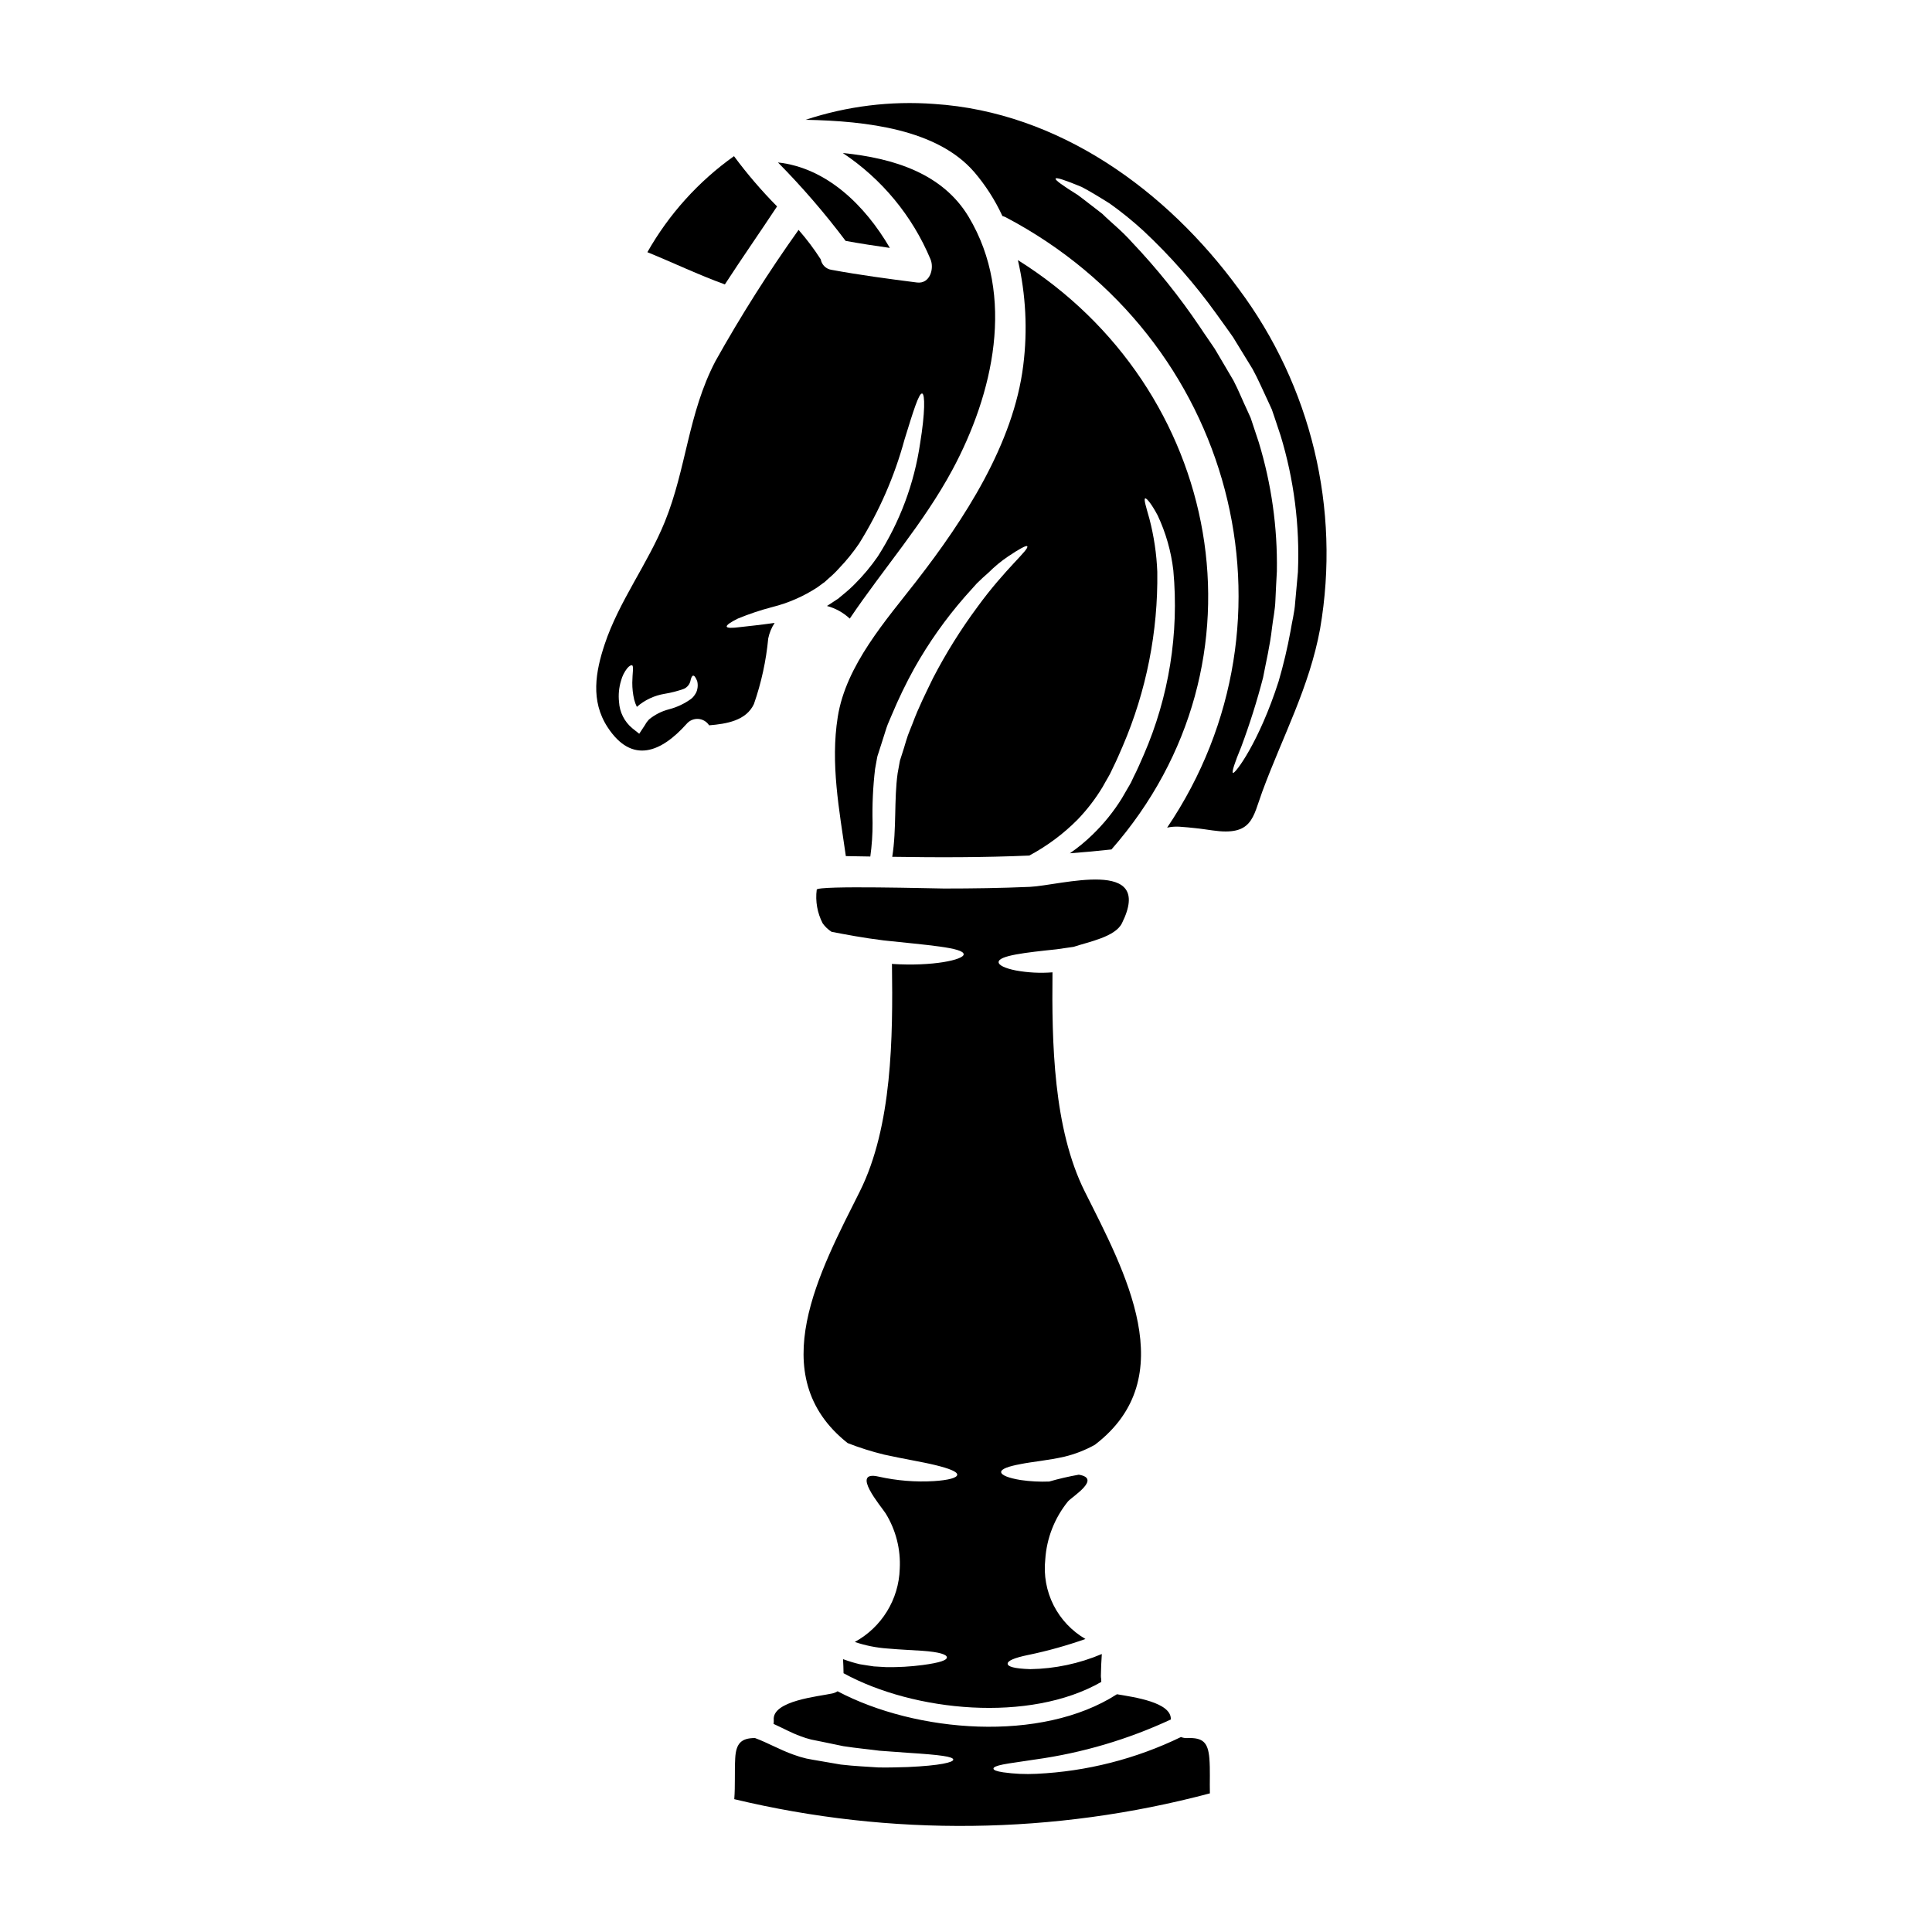 <?xml version="1.0" encoding="UTF-8"?>
<!-- Uploaded to: SVG Repo, www.svgrepo.com, Generator: SVG Repo Mixer Tools -->
<svg fill="#000000" width="800px" height="800px" version="1.1" viewBox="144 144 512 512" xmlns="http://www.w3.org/2000/svg">
 <g>
  <path d="m379.82 209.7c-6.562-11.258-16.719-21.223-29.648-22.648h-0.004c6.434 6.519 12.426 13.465 17.93 20.785 3.894 0.711 7.797 1.312 11.723 1.863z"/>
  <path d="m343.8 330.57c1.957-5.617 3.231-11.453 3.789-17.375 0.297-1.473 0.875-2.867 1.699-4.117-3.898 0.551-6.891 0.852-9.055 1.098-2.25 0.305-3.543 0.277-3.648-0.109-0.105-0.387 0.934-1.152 2.965-2.141l0.004-0.004c2.965-1.219 6.012-2.238 9.113-3.047 4.262-1.066 8.316-2.84 11.988-5.25 0.465-0.359 0.961-0.711 1.453-1.07l0.359-0.246 0.082-0.055c0-0.016 0.012-0.027 0.027-0.027l0.164-0.164 0.789-0.711v-0.004c1.035-0.871 2.008-1.816 2.91-2.828 1.914-2 3.656-4.152 5.215-6.441 5.348-8.559 9.406-17.855 12.051-27.59 2.336-7.578 3.816-12.355 4.668-12.203 0.789 0.137 0.789 5.117-0.523 13.148-1.559 10.699-5.387 20.938-11.227 30.035-1.797 2.606-3.828 5.039-6.066 7.277-1.031 1.039-2.125 2.019-3.269 2.934l-0.789 0.656-0.191 0.164-0.188 0.164-0.137 0.082-0.469 0.305c-0.602 0.395-1.234 0.824-1.84 1.207-0.164 0.133-0.359 0.215-0.523 0.328v0.004c2.262 0.602 4.336 1.754 6.043 3.348 8.918-13.234 19.574-25.258 27.207-39.445 10.762-20.043 16.883-46.012 4.309-67.016-6.891-11.5-19.848-15.562-33.359-16.926v0.004c10.344 6.879 18.422 16.656 23.223 28.109 1.07 2.473-0.109 6.644-3.57 6.203-7.551-0.961-15.098-1.969-22.594-3.348h0.004c-1.48-0.195-2.66-1.332-2.91-2.801l-0.027-0.027c-1.754-2.731-3.707-5.328-5.848-7.769-7.977 11.191-15.336 22.812-22.043 34.809-7.25 13.891-7.66 28.387-13.383 42.508-4.504 11.121-12.164 21.109-15.949 32.477-2.445 7.328-3.789 14.988 0.738 21.965 6.535 10.043 14.332 6.59 20.977-0.855 0.762-0.895 1.902-1.379 3.078-1.301 1.172 0.078 2.242 0.707 2.879 1.695 4.602-0.383 9.816-1.227 11.875-5.648zm-15.016-3.938v0.004c-0.094 0.492-0.289 0.961-0.578 1.371-0.281 0.465-0.645 0.875-1.066 1.211-1.762 1.273-3.746 2.211-5.852 2.754-1.941 0.5-3.75 1.418-5.297 2.691-0.402 0.418-0.746 0.887-1.016 1.398l-1.574 2.391-1.867-1.484c-2.07-1.734-3.332-4.25-3.484-6.945-0.203-1.883-0.027-3.789 0.523-5.602 0.312-1.207 0.871-2.34 1.645-3.32 0.578-0.684 1.043-0.879 1.289-0.789 0.246 0.09 0.277 0.684 0.219 1.453-0.055 0.766-0.137 1.844-0.164 3.148-0.008 1.496 0.156 2.988 0.492 4.445 0.172 0.68 0.41 1.34 0.719 1.969 2.082-1.816 4.629-3.016 7.356-3.461 1.742-0.281 3.457-0.723 5.117-1.32 0.84-0.375 1.465-1.113 1.703-2 0.16-0.824 0.395-1.402 0.711-1.484 0.32-0.082 0.684 0.395 1.098 1.43l0.004-0.004c0.18 0.707 0.188 1.449 0.023 2.16z"/>
  <path d="m386.96 297.88c-8.18 10.516-18.773 22.402-20.945 36.102-1.969 12.355 0.395 24.652 2.141 36.895 2.168 0.027 4.328 0.082 6.481 0.109h0.004c0.414-2.953 0.617-5.938 0.602-8.922-0.121-4.769 0.102-9.539 0.66-14.273l0.492-2.719 0.082-0.441 0.027-0.105 0.055-0.246 0.027-0.027v-0.055l0.082-0.219c0.395-1.207 0.789-2.418 1.152-3.598 0.367-1.18 0.738-2.363 1.125-3.543 0.387-1.18 0.934-2.223 1.371-3.348l0.004-0.004c1.766-4.234 3.762-8.367 5.984-12.383 3.801-6.758 8.285-13.102 13.383-18.941 1.098-1.234 2.141-2.418 3.148-3.516 1.07-1.07 2.141-2.031 3.148-2.914v0.004c1.586-1.594 3.324-3.027 5.188-4.281 3.019-2.031 4.805-2.992 5.051-2.688 0.66 0.789-5.789 5.902-13.176 16.059l0.004-0.004c-4.438 5.981-8.383 12.309-11.809 18.918-1.812 3.758-3.812 7.688-5.379 11.941-0.395 1.07-0.879 2.113-1.258 3.184-0.383 1.07-0.688 2.195-1.02 3.293s-0.711 2.223-1.07 3.348l-0.051 0.215v0.027l-0.082 0.441-0.164 0.906-0.332 1.812c-0.988 6.977-0.246 14.746-1.43 22.156 12.133 0.191 24.242 0.191 36.32-0.332l-0.004 0.004c4.691-2.508 8.984-5.699 12.738-9.469 2.551-2.641 4.797-5.559 6.691-8.703 0.496-0.879 0.988-1.781 1.512-2.66 0.215-0.414 0.602-1.043 0.656-1.234l0.656-1.375c0.91-1.812 1.703-3.707 2.527-5.602 6.246-14.574 9.359-30.293 9.145-46.148-0.188-4.746-0.887-9.457-2.086-14.055-0.938-3.32-1.539-5.219-1.125-5.406 0.328-0.137 1.617 1.316 3.293 4.473v-0.004c2.176 4.621 3.586 9.562 4.172 14.637 1.531 16.668-1.16 33.453-7.824 48.805-0.879 2.004-1.727 4.008-2.719 5.926l-0.684 1.457c-0.395 0.738-0.547 0.961-0.852 1.484-0.523 0.879-1.043 1.781-1.539 2.66v0.004c-2.207 3.562-4.852 6.836-7.875 9.742-1.836 1.785-3.816 3.41-5.926 4.863 3.68-0.277 7.356-0.605 11.02-1.016 43.539-49.688 29.211-122.38-24.797-156.18 2.113 9.129 2.594 18.562 1.426 27.859-2.551 20.82-15.672 40.914-28.223 57.082z"/>
  <path d="m349.93 198.7c-4.117-4.16-7.934-8.609-11.414-13.316-9.422 6.703-17.258 15.391-22.953 25.449 6.863 2.797 13.562 6.012 20.535 8.539 4.527-6.977 9.305-13.809 13.832-20.672z"/>
  <path d="m414.44 532c3.148-0.633 7.41-0.988 11.668-1.969h-0.004c2.812-0.676 5.519-1.734 8.047-3.148 23.414-17.871 7.871-46.051-2.664-67.094-8.371-16.742-8.758-39.586-8.566-58.113-3.246 0.258-6.516 0.09-9.719-0.496-2.883-0.574-4.586-1.398-4.559-2.223 0.055-1.727 7.141-2.523 15.32-3.379 1.621-0.215 3.148-0.438 4.559-0.656 4.172-1.375 10.98-2.637 12.793-6.231 8.785-17.652-16.336-10.02-24.402-9.664-7.578 0.328-15.152 0.438-22.73 0.438-2.195 0-33.684-0.879-33.738 0.305l-0.004-0.004c-0.398 3.066 0.152 6.18 1.574 8.926 0.637 0.895 1.438 1.66 2.363 2.25 3.598 0.684 8.398 1.617 13.809 2.277 11.414 1.23 21.168 1.895 21.195 3.676 0.055 1.43-8.129 3.266-19.027 2.555 0 0.137 0.027 0.277 0.027 0.395 0.246 18.832 0.109 42.637-8.539 59.93-10.457 20.891-25.832 48.754-3.211 66.656 3.141 1.23 6.359 2.246 9.637 3.047 5.164 1.152 10.078 1.922 13.645 2.797 3.57 0.879 5.816 1.73 5.762 2.555-0.055 0.824-2.387 1.43-6.094 1.672v0.004c-4.934 0.297-9.887-0.102-14.711-1.18-7.66-1.785 0.656 7.902 1.84 9.746l-0.004-0.004c2.711 4.402 4.016 9.527 3.734 14.688-0.25 8.117-4.785 15.492-11.914 19.379 2.785 0.945 5.684 1.527 8.621 1.734 3.785 0.328 6.859 0.438 9.195 0.602 4.723 0.332 6.59 1.016 6.59 1.754s-1.754 1.402-6.481 2.035c-3.184 0.414-6.394 0.598-9.605 0.547-1.016-0.055-2.113-0.137-3.266-0.191-1.18-0.137-2.418-0.395-3.707-0.574h-0.004c-1.375-0.324-2.734-0.727-4.062-1.211-0.137-0.027-0.246-0.109-0.395-0.137 0.082 1.234 0.109 2.5 0.137 3.731 18.695 10.234 49.332 13.18 68.301 2.305l0.004 0.004c-0.023-0.262-0.035-0.523-0.027-0.789-0.059-0.27-0.086-0.543-0.082-0.82 0.027-1.969 0.109-3.871 0.246-5.793-5.996 2.543-12.426 3.906-18.938 4.008-4.363-0.137-5.988-0.688-6.016-1.43-0.027-0.738 1.539-1.539 5.602-2.363v0.004c5.094-1.066 10.109-2.469 15.016-4.199-3.621-2.106-6.559-5.215-8.449-8.949-1.887-3.738-2.652-7.945-2.203-12.109 0.359-5.644 2.473-11.035 6.039-15.426 1.207-1.32 8.949-6.07 2.828-7.059v0.004c-2.637 0.465-5.246 1.07-7.824 1.809-2.523 0.102-5.051-0.031-7.547-0.395-3.211-0.523-5.16-1.289-5.188-2.113-0.027-0.82 1.969-1.535 5.129-2.109z"/>
  <path d="m458.64 604.61c-0.57 0.027-1.141-0.066-1.672-0.277-11.965 5.805-24.984 9.117-38.27 9.746-2.953 0.152-5.914 0.02-8.84-0.395-1.812-0.273-2.578-0.602-2.578-0.988 0-0.387 0.766-0.738 2.551-1.098 1.781-0.359 4.559-0.684 8.539-1.32l-0.004 0.004c12.43-1.73 24.531-5.301 35.91-10.598 0.246-4.559-9.773-5.926-14.277-6.691-20.039 12.902-53.23 10.215-74.035-0.789v0.004c-0.43 0.277-0.902 0.473-1.402 0.578-3.543 0.789-15.977 1.895-15.512 7.027v-0.004c0.023 0.352 0.008 0.699-0.055 1.043 2.664 1.207 4.918 2.473 7.113 3.238v0.004c0.93 0.359 1.883 0.664 2.852 0.902 1.016 0.219 2.004 0.414 2.992 0.605 1.969 0.395 3.789 0.789 5.547 1.152 3.543 0.547 6.754 0.824 9.582 1.207 2.859 0.215 5.352 0.395 7.5 0.547 8.66 0.551 12.02 1.016 12.047 1.812 0 0.688-3.293 1.574-12.102 1.969-2.195 0.051-4.777 0.16-7.715 0.105-2.941-0.215-6.297-0.328-9.992-0.766-1.867-0.305-3.816-0.656-5.902-1.016-1.016-0.191-2.086-0.332-3.184-0.574h-0.008c-1.176-0.273-2.332-0.621-3.461-1.043-3.512-1.234-6.805-3.148-10.184-4.394-3.652 0-5.027 1.426-5.242 5.352-0.191 3.621 0.027 7.246-0.246 10.844v0.004c41.488 9.953 84.801 9.426 126.04-1.539-0.082-3.102 0.109-6.203-0.137-9.305-0.367-4.141-1.633-5.516-5.852-5.348z"/>
  <path d="m472.23 220.52c-19.051-26.047-47.602-46.836-80.684-48.973-11.516-0.852-23.09 0.574-34.055 4.203 16.281 0.305 34.863 2.555 44.609 13.754l0.004-0.004c3.047 3.551 5.59 7.504 7.547 11.754 0.324 0.082 0.641 0.199 0.938 0.355 60.477 31.883 79.941 106.66 42.715 161.72 1.047-0.223 2.117-0.305 3.184-0.25 3.211 0.219 5.656 0.523 8.84 0.988 10.598 1.539 10.652-3.375 13.207-10.32 5.406-14.66 12.461-27.59 15.32-43.184h-0.004c5.457-31.711-2.359-64.27-21.621-90.047zm15.742 74.973c-0.246 2.797-0.492 5.516-0.738 8.152-0.164 2.637-0.852 5.16-1.234 7.606-0.82 4.481-1.871 8.914-3.148 13.289-5.215 16.281-11.582 24.625-12.105 24.293-0.359-0.215 0.441-2.688 2.195-6.914v-0.004c2.242-6.008 4.172-12.125 5.781-18.332 0.766-4.09 1.84-8.453 2.363-13.148 0.273-2.391 0.824-4.777 0.906-7.328 0.082-2.551 0.273-5.117 0.395-7.797l-0.004-0.004c0.184-11.547-1.438-23.051-4.801-34.098-0.469-1.426-0.961-2.883-1.43-4.309l-0.711-2.141-0.906-2.004c-1.262-2.66-2.305-5.324-3.652-7.906-1.512-2.551-2.992-5.078-4.449-7.551l-0.547-0.906-0.496-0.738-1.18-1.73c-0.789-1.148-1.574-2.273-2.305-3.402h-0.004c-5.336-7.914-11.324-15.371-17.895-22.297-2.719-3.074-5.602-5.297-7.906-7.578-2.527-1.922-4.668-3.648-6.508-4.996-3.938-2.445-6.039-3.957-5.848-4.328 0.188-0.375 2.637 0.438 6.918 2.223 2.059 1.07 4.586 2.606 7.477 4.422v0.004c3.094 2.203 6.043 4.594 8.844 7.16 7.191 6.719 13.699 14.133 19.434 22.129 0.789 1.125 1.621 2.25 2.445 3.402l1.234 1.73 0.711 1.016 0.551 0.906c1.508 2.445 3.047 4.945 4.582 7.477 1.457 2.637 2.719 5.629 4.09 8.508l1.02 2.223 0.766 2.25c0.492 1.539 1.016 3.074 1.535 4.613l0.004 0.004c3.562 11.691 5.117 23.902 4.606 36.109z"/>
 </g>
</svg>